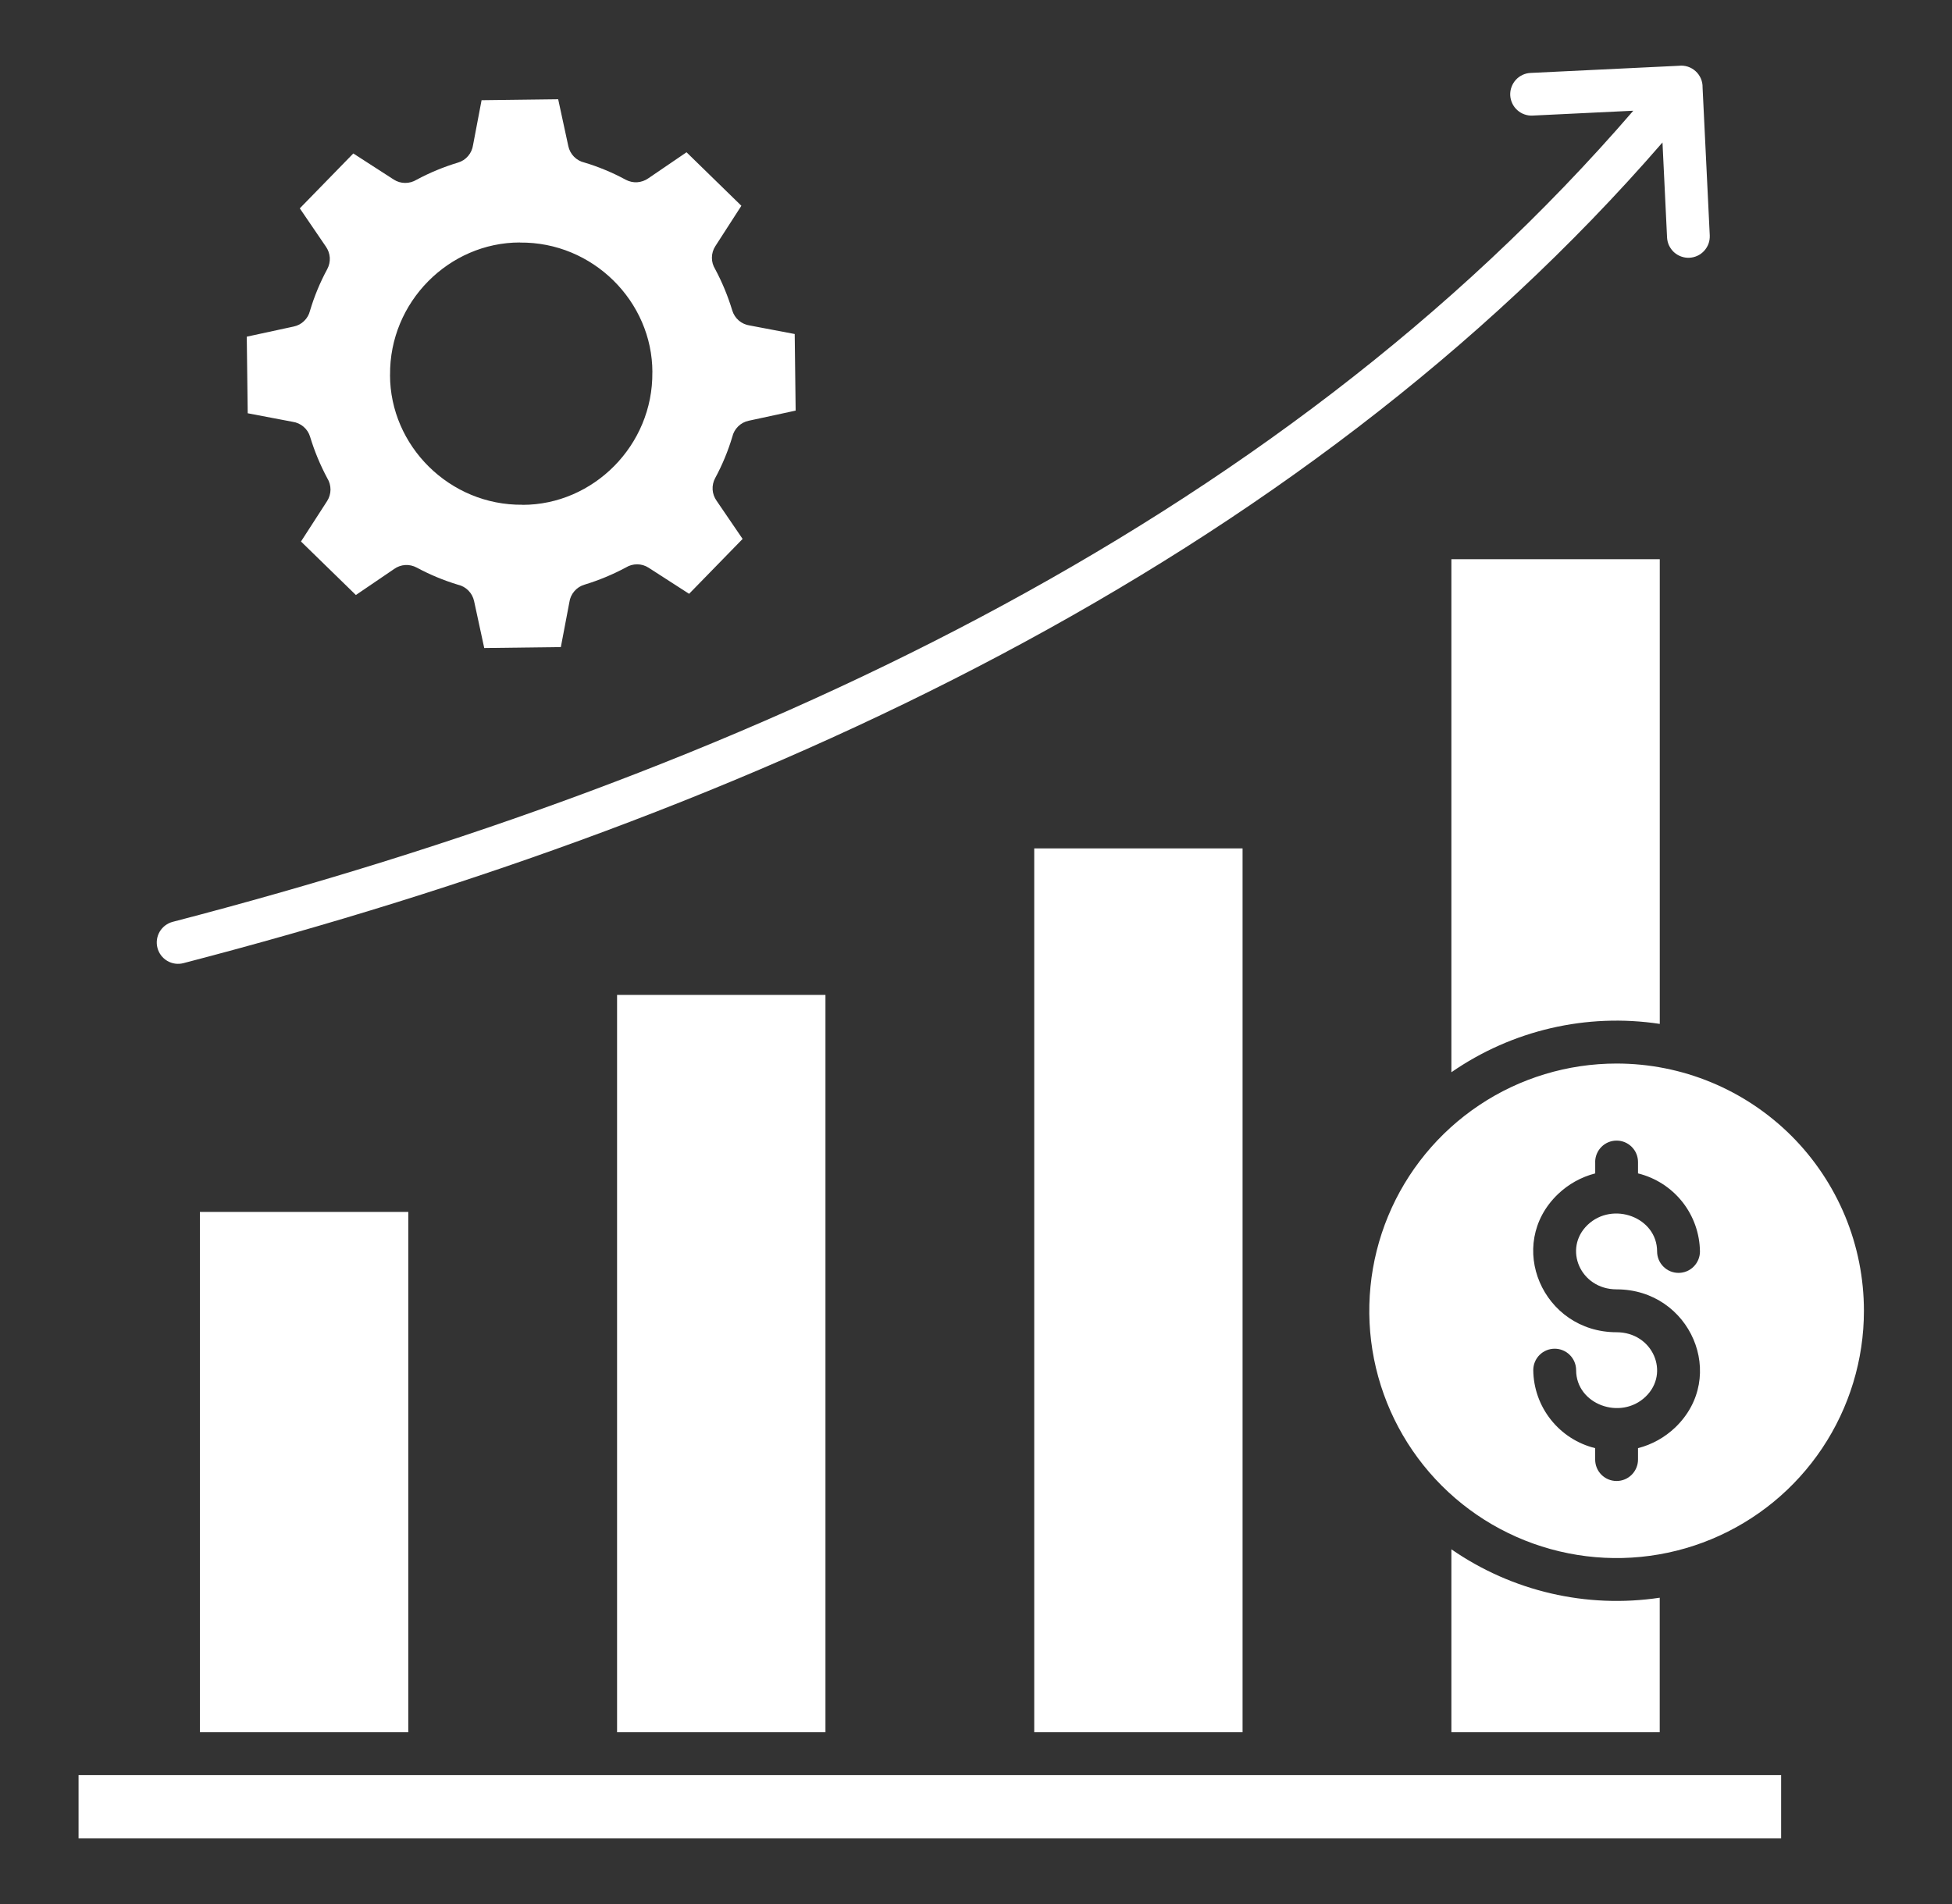 <svg width="41" height="40" viewBox="0 0 41 40" fill="none" xmlns="http://www.w3.org/2000/svg">
<rect x="0" y="0" width="41" height="40" fill="#333333" stroke="none"/>
<path fill-rule="evenodd" clip-rule="evenodd" d="M12.706 3.568C12.564 3.509 12.421 3.458 12.276 3.415C12.193 3.396 12.116 3.353 12.056 3.292C11.996 3.231 11.955 3.154 11.937 3.07L11.724 2.085L10.115 2.105L9.936 3.047C9.924 3.132 9.888 3.213 9.832 3.278C9.776 3.344 9.702 3.392 9.619 3.416C9.318 3.507 9.027 3.627 8.75 3.776C8.678 3.82 8.594 3.844 8.509 3.843C8.424 3.843 8.341 3.818 8.27 3.772L7.421 3.224L6.297 4.377L6.845 5.181C6.893 5.249 6.921 5.329 6.927 5.413C6.932 5.496 6.913 5.58 6.874 5.653C6.723 5.932 6.601 6.226 6.511 6.529C6.491 6.611 6.448 6.686 6.387 6.744C6.327 6.803 6.251 6.843 6.168 6.86L5.183 7.073L5.203 8.682L6.145 8.861C6.23 8.873 6.311 8.909 6.376 8.965C6.442 9.021 6.49 9.095 6.514 9.178C6.605 9.478 6.726 9.769 6.874 10.046C6.919 10.118 6.942 10.202 6.942 10.287C6.941 10.372 6.916 10.455 6.871 10.526L6.322 11.376L7.475 12.5L8.279 11.953C8.347 11.904 8.427 11.876 8.511 11.87C8.594 11.865 8.678 11.884 8.751 11.923C9.028 12.072 9.318 12.193 9.619 12.284C9.702 12.303 9.779 12.345 9.839 12.407C9.899 12.468 9.94 12.545 9.958 12.629L10.171 13.614L11.78 13.594L11.959 12.652C11.97 12.567 12.007 12.486 12.063 12.421C12.119 12.355 12.193 12.307 12.276 12.283C12.576 12.192 12.867 12.071 13.144 11.923C13.216 11.878 13.3 11.855 13.385 11.855C13.47 11.856 13.553 11.881 13.624 11.927L14.474 12.475L15.598 11.322L15.05 10.518C15.002 10.45 14.973 10.369 14.968 10.286C14.963 10.202 14.981 10.119 15.021 10.045C15.17 9.769 15.291 9.479 15.381 9.178C15.4 9.095 15.443 9.018 15.504 8.958C15.565 8.898 15.642 8.856 15.726 8.839L16.712 8.626L16.692 7.017L15.75 6.838C15.664 6.826 15.584 6.79 15.518 6.734C15.453 6.678 15.405 6.604 15.38 6.521C15.289 6.22 15.169 5.93 15.021 5.653C14.976 5.58 14.952 5.497 14.953 5.412C14.954 5.327 14.978 5.244 15.024 5.173L15.572 4.323L14.42 3.199L13.616 3.747C13.547 3.795 13.467 3.823 13.383 3.829C13.3 3.834 13.217 3.815 13.143 3.776C13.001 3.699 12.855 3.629 12.706 3.568L12.706 3.568ZM10.919 5.094V5.096C12.454 5.079 13.703 6.335 13.703 7.821H13.702C13.718 9.357 12.461 10.606 10.976 10.606V10.604C9.441 10.62 8.192 9.364 8.192 7.878H8.193C8.177 6.343 9.433 5.094 10.919 5.094ZM33.505 24.412C33.505 24.293 33.553 24.178 33.637 24.094C33.721 24.009 33.836 23.962 33.955 23.962C34.075 23.962 34.189 24.009 34.273 24.094C34.358 24.178 34.405 24.293 34.405 24.412V24.651C34.773 24.742 35.1 24.952 35.336 25.249C35.571 25.546 35.701 25.912 35.706 26.291C35.706 26.41 35.658 26.525 35.574 26.609C35.49 26.694 35.375 26.741 35.256 26.741C35.136 26.741 35.022 26.694 34.938 26.609C34.853 26.525 34.806 26.41 34.806 26.291C34.806 25.572 33.873 25.229 33.346 25.733C32.826 26.232 33.195 27.087 33.955 27.087C35.506 27.087 36.3 28.921 35.186 29.989C34.967 30.198 34.698 30.348 34.405 30.423V30.663C34.405 30.782 34.357 30.897 34.273 30.981C34.189 31.066 34.074 31.113 33.955 31.113C33.835 31.113 33.721 31.066 33.636 30.981C33.552 30.897 33.505 30.782 33.505 30.663V30.423C33.137 30.333 32.81 30.122 32.575 29.826C32.339 29.529 32.209 29.163 32.205 28.784C32.205 28.665 32.252 28.55 32.336 28.466C32.421 28.381 32.535 28.334 32.655 28.334C32.774 28.334 32.888 28.381 32.973 28.466C33.057 28.55 33.105 28.665 33.105 28.784C33.105 29.503 34.038 29.846 34.564 29.342C35.084 28.843 34.715 27.988 33.955 27.988C32.405 27.988 31.61 26.154 32.724 25.086C32.943 24.877 33.212 24.727 33.506 24.651V24.412H33.505ZM33.955 22.343C32.928 22.343 31.923 22.647 31.069 23.218C30.215 23.789 29.549 24.6 29.156 25.549C28.763 26.499 28.66 27.543 28.86 28.551C29.061 29.559 29.555 30.484 30.282 31.211C31.008 31.937 31.934 32.432 32.942 32.632C33.949 32.833 34.994 32.73 35.943 32.337C36.892 31.944 37.704 31.278 38.274 30.424C38.845 29.569 39.15 28.565 39.15 27.538C39.15 26.855 39.016 26.18 38.755 25.549C38.493 24.919 38.111 24.346 37.629 23.864C37.146 23.382 36.573 22.999 35.943 22.738C35.313 22.477 34.637 22.343 33.955 22.343ZM34.861 21.51C33.326 21.278 31.761 21.642 30.485 22.526V11.748H34.862V21.51H34.861ZM37.411 37.292H1.65V38.621H37.411V37.292H37.411ZM30.485 36.392V32.548C31.761 33.432 33.326 33.796 34.861 33.565V36.391L30.485 36.392ZM21.723 36.392H26.099V17.823H21.723V36.392H21.723ZM12.961 36.392H17.338V20.901H12.961V36.392H12.961ZM4.199 36.392H8.576V25.46H4.199V36.392H4.199ZM35.261 1.382C35.325 1.374 35.389 1.381 35.45 1.4C35.511 1.42 35.567 1.452 35.614 1.495C35.662 1.538 35.699 1.591 35.725 1.65C35.75 1.708 35.763 1.772 35.761 1.836L35.912 4.946C35.914 5.005 35.906 5.064 35.886 5.119C35.866 5.174 35.835 5.225 35.795 5.269C35.756 5.312 35.708 5.348 35.654 5.373C35.601 5.398 35.543 5.412 35.485 5.415C35.426 5.418 35.367 5.409 35.312 5.389C35.256 5.369 35.205 5.338 35.161 5.299C35.118 5.259 35.083 5.211 35.057 5.158C35.032 5.105 35.018 5.047 35.015 4.988L34.919 2.993C27.261 11.827 15.881 17.107 3.853 20.234C3.738 20.264 3.616 20.247 3.514 20.187C3.411 20.127 3.337 20.028 3.307 19.913C3.277 19.798 3.294 19.675 3.354 19.573C3.415 19.47 3.513 19.396 3.628 19.366C15.506 16.277 26.771 11.067 34.306 2.326L32.194 2.428C32.135 2.432 32.076 2.423 32.02 2.403C31.964 2.384 31.913 2.353 31.869 2.313C31.825 2.274 31.789 2.226 31.764 2.172C31.739 2.119 31.724 2.061 31.721 2.001C31.719 1.942 31.727 1.883 31.748 1.828C31.768 1.772 31.799 1.721 31.839 1.677C31.879 1.633 31.927 1.598 31.981 1.573C32.035 1.548 32.093 1.534 32.152 1.532L35.261 1.382Z" fill="white"/>
</svg>
